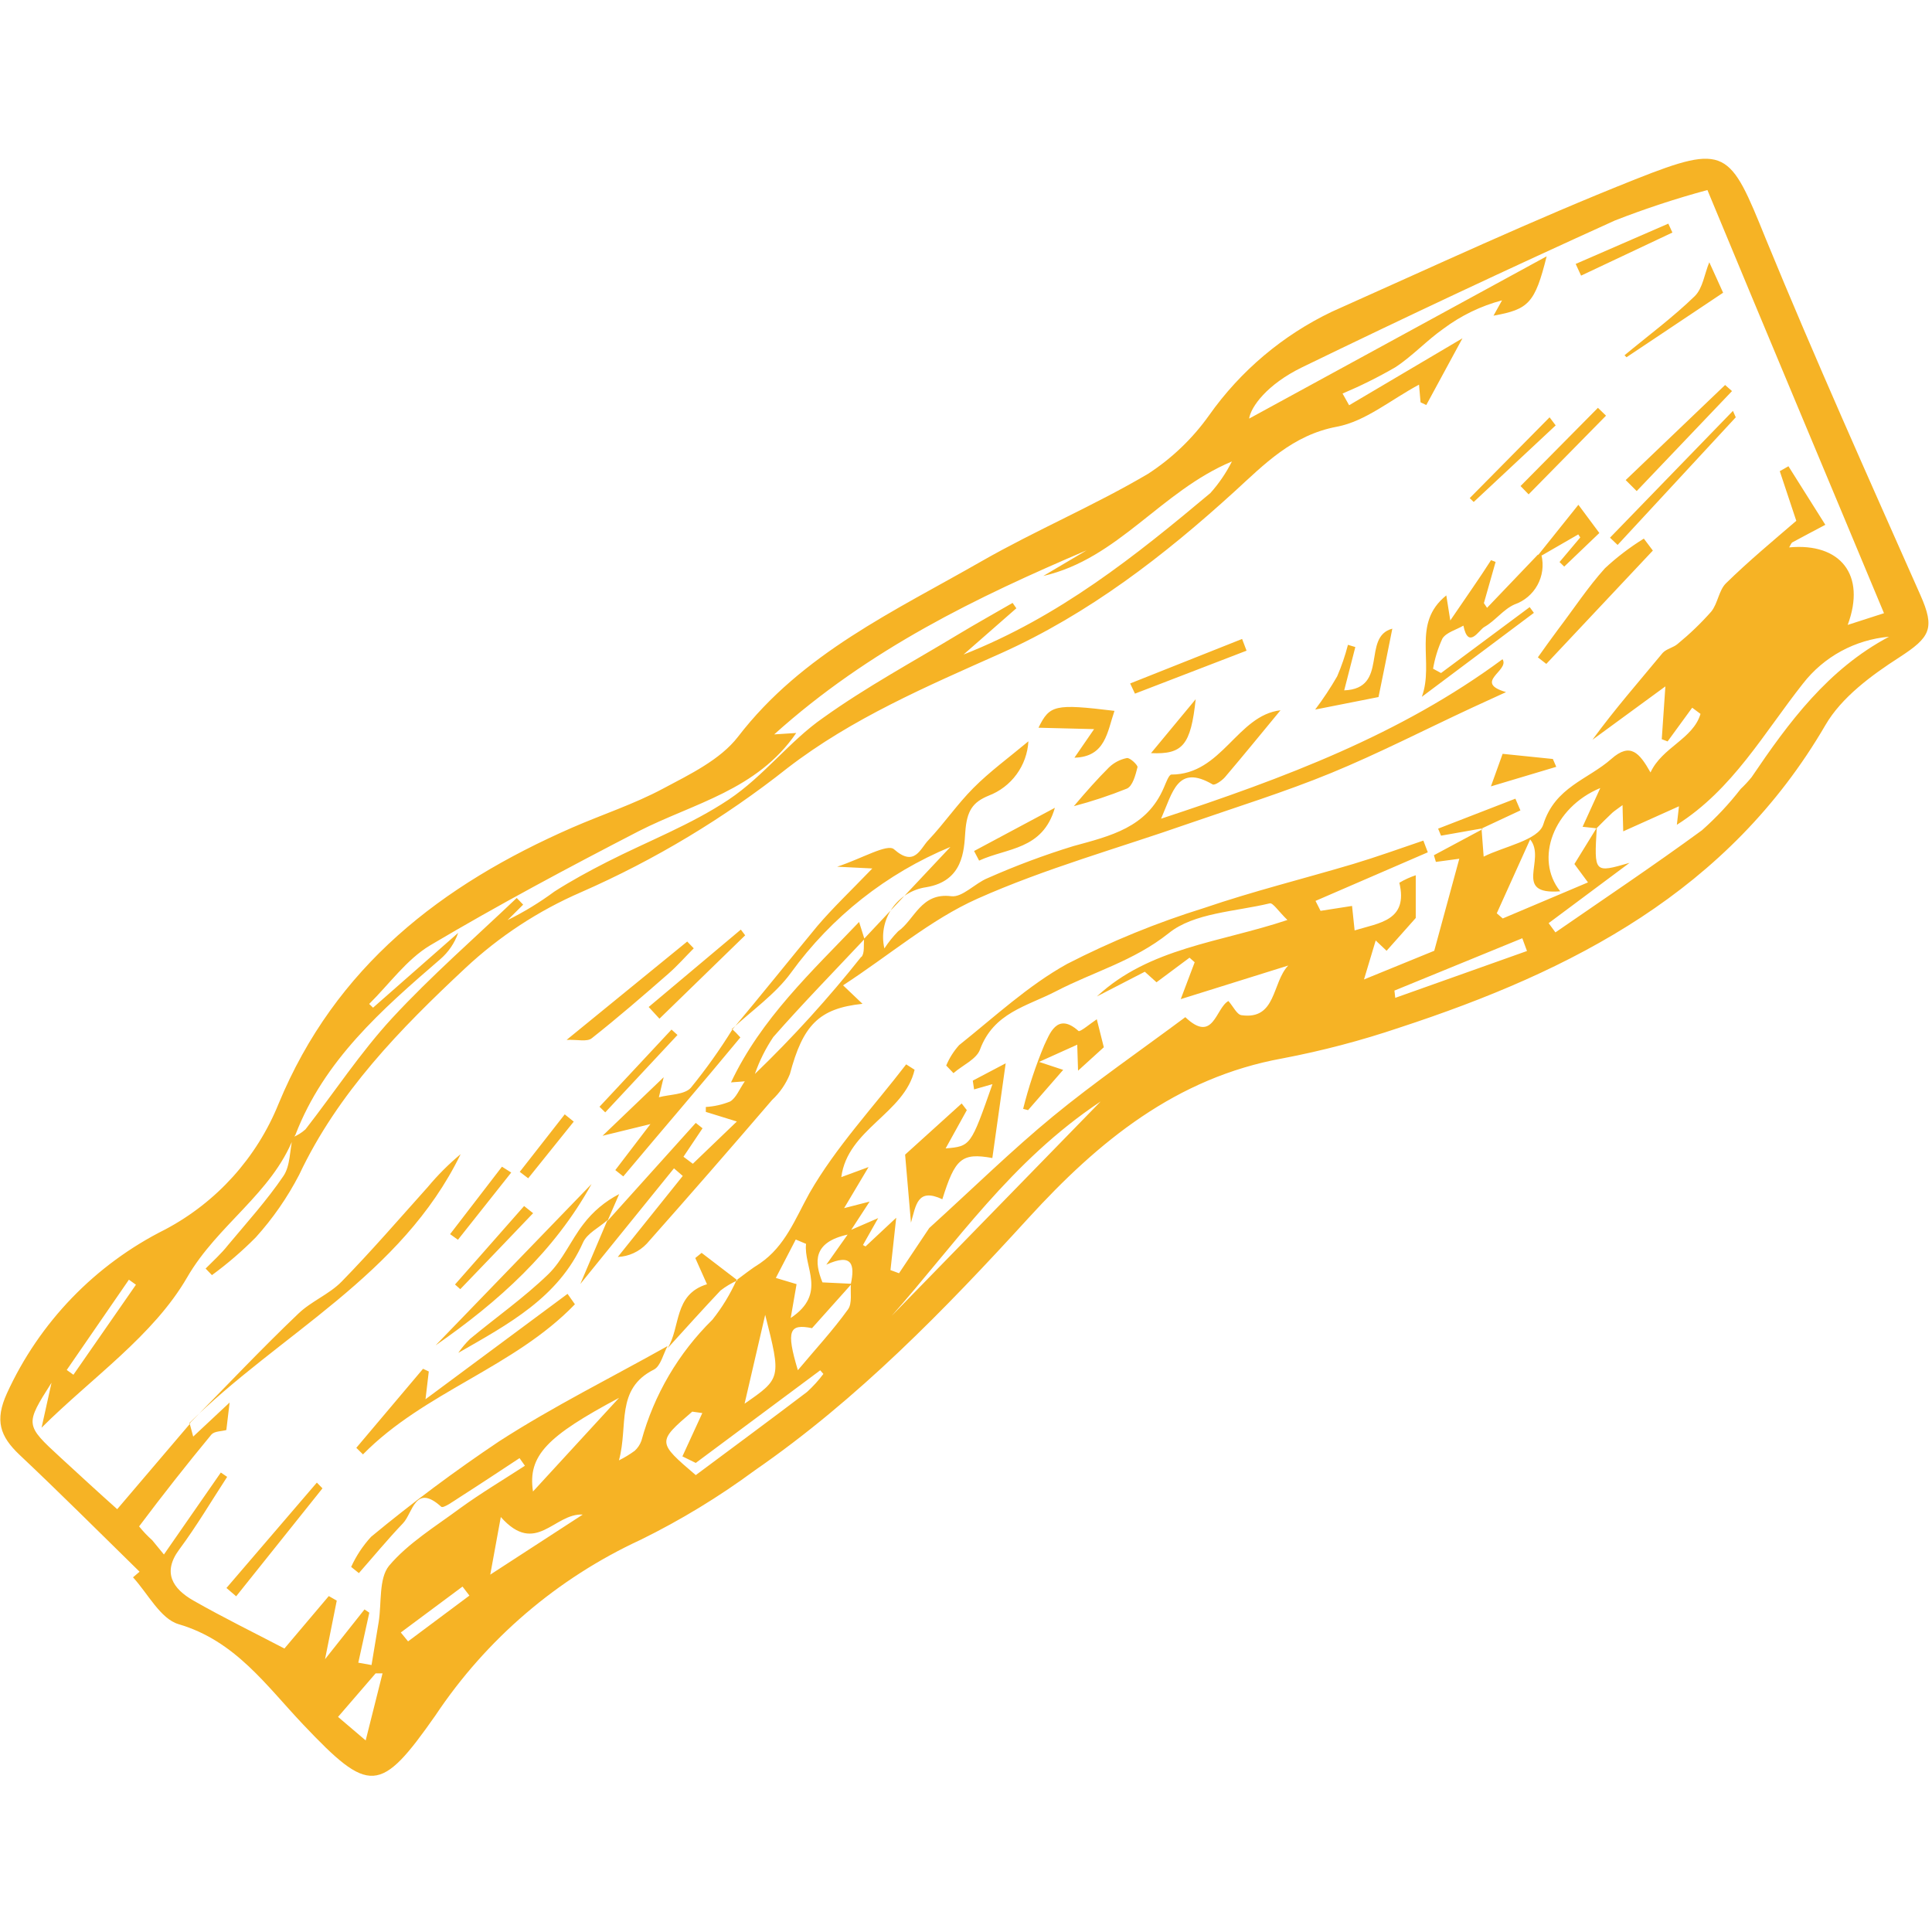 <svg width="165" height="165" viewBox="0 0 165 165" fill="none" xmlns="http://www.w3.org/2000/svg">
<path d="M11.92 134.23C8.5 130.88 5.12 127.5 1.65 124.23C-1.10865e-05 122.66 -0.46 121.31 0.59 119C3.363 112.925 8.135 107.983 14.11 105C18.5 102.675 21.928 98.875 23.79 94.27C28.65 82.52 37.71 75.56 48.87 70.68C51.44 69.56 54.14 68.68 56.61 67.36C58.9 66.14 61.51 64.89 63.03 62.92C68.51 55.79 76.4 52.19 83.85 47.92C88.49 45.27 93.45 43.18 98.04 40.47C100.08 39.148 101.852 37.452 103.26 35.47C105.943 31.672 109.554 28.625 113.75 26.62C122.36 22.78 130.91 18.79 139.67 15.31C147.46 12.22 147.73 12.8 150.81 20.41C155 30.62 159.52 40.69 164 50.8C165.28 53.68 164.86 54.42 162.21 56.14C159.83 57.67 157.28 59.55 155.9 61.92C147.65 76.09 134.31 82.92 119.53 87.76C116.261 88.866 112.92 89.745 109.53 90.39C100.43 92.04 93.8 97.49 87.83 104.03C80.66 111.88 73.26 119.49 64.47 125.57C61.404 127.834 58.141 129.819 54.72 131.5C47.604 134.786 41.536 139.977 37.19 146.5C32.46 153.25 31.54 153.24 25.89 147.28C22.74 143.96 20.1 140.13 15.25 138.71C13.7 138.25 12.64 136.11 11.36 134.71L11.92 134.23ZM72.74 109.64L69.35 113.43C67.42 113.04 67.11 113.6 68.14 117.02C69.64 115.23 71.14 113.61 72.42 111.83C72.8 111.31 72.61 110.38 72.67 109.63C73 108.06 72.83 106.97 70.57 108.01L72.39 105.44C69.39 106.1 69.55 107.8 70.24 109.52L72.74 109.64ZM136.35 70.74L135.16 70.61L136.67 67.3C132.67 68.96 131.03 73.36 133.25 76.12C129.12 76.45 132.09 73.4 130.68 71.69L127.83 78L128.34 78.44L135.62 75.36L134.46 73.79L136.37 70.69C136.14 74.57 136.14 74.57 139.17 73.69L132.26 78.84L132.84 79.63C137.02 76.74 141.25 73.91 145.35 70.91C146.561 69.839 147.669 68.657 148.66 67.38C148.991 67.067 149.302 66.733 149.59 66.38C152.77 61.68 156.11 57.15 161.33 54.38C159.895 54.504 158.502 54.924 157.237 55.612C155.972 56.3 154.863 57.243 153.98 58.38C150.65 62.59 147.98 67.43 143.21 70.44L143.39 68.86L138.63 71L138.57 68.76C138.12 69.1 137.89 69.24 137.69 69.42C137.24 69.84 136.8 70.29 136.35 70.74ZM62.9 109.33C63.55 108.85 64.2 108.33 64.9 107.9C67.06 106.42 67.9 104.12 69.13 101.9C71.39 97.96 74.59 94.55 77.39 90.9L78.11 91.36C77.25 95.1 72.39 96.42 71.85 100.53L74.18 99.67L72.09 103.18L74.27 102.62L72.7 105.03L75 104.03L73.7 106.33L73.92 106.45L76.54 104L76.05 108.47L76.78 108.74L79.36 104.88C83.18 101.41 86.43 98.22 89.93 95.34C93.43 92.46 97.47 89.67 101.23 86.87C103.64 89.16 103.81 86.1 104.91 85.49C105.32 85.95 105.63 86.64 106.02 86.7C109.02 87.13 108.62 83.92 110.02 82.46L100.84 85.33L102.03 82.18L101.59 81.79L98.77 83.89L97.77 82.99L93.68 85.1C98.16 80.93 104.18 80.5 109.95 78.57C109.17 77.81 108.71 77.08 108.44 77.15C105.5 77.86 101.97 77.95 99.81 79.7C96.81 82.09 93.37 83 90.2 84.65C87.67 85.96 84.86 86.48 83.69 89.65C83.38 90.47 82.21 90.97 81.43 91.65L80.81 91C81.078 90.363 81.449 89.775 81.91 89.26C84.91 86.87 87.8 84.17 91.14 82.32C94.898 80.391 98.816 78.791 102.85 77.54C107.03 76.11 111.33 75.05 115.56 73.79C117.56 73.19 119.56 72.47 121.56 71.79L121.94 72.79L112.35 76.94L112.78 77.79L115.47 77.37L115.69 79.46C117.82 78.81 120.28 78.62 119.51 75.39C119.952 75.127 120.422 74.913 120.91 74.75V78.4L118.42 81.2L117.49 80.32L116.49 83.65L122.49 81.2L124.63 73.34L122.63 73.61L122.46 73.04L126.66 70.79H126.53L126.71 73.16C128.44 72.29 131.37 71.76 131.8 70.42C132.8 67.21 135.62 66.58 137.62 64.81C139.24 63.38 140.01 64.29 140.96 65.97C141.96 63.81 144.59 63.12 145.23 60.97L144.52 60.44L142.42 63.32L141.92 63.13L142.23 58.62L136 63.18C137.92 60.55 140 58.18 142 55.76C142.32 55.41 142.92 55.31 143.28 54.99C144.305 54.151 145.262 53.231 146.14 52.24C146.71 51.55 146.79 50.41 147.41 49.81C149.34 47.92 151.41 46.2 153.41 44.48L152 40.24L152.74 39.82L155.89 44.82C154.95 45.31 154.01 45.82 153.09 46.31C152.96 46.38 152.9 46.6 152.8 46.75C157.16 46.34 159.4 49.08 157.8 53.37L160.9 52.37C155.9 40.37 150.9 28.49 145.82 16.23C143.142 16.953 140.504 17.821 137.92 18.83C128.987 22.877 120.08 27.057 111.2 31.37C108.2 32.83 106.82 34.76 106.68 35.75L132.09 21.89C131.09 25.89 130.56 26.42 127.55 26.96L128.28 25.65C126.474 26.129 124.776 26.95 123.28 28.07C121.85 29.07 120.62 30.42 119.16 31.37C117.708 32.21 116.205 32.958 114.66 33.61L115.22 34.61L124.9 28.89L121.81 34.59L121.32 34.36L121.19 32.85C118.78 34.14 116.62 35.98 114.19 36.44C110.37 37.15 107.95 39.68 105.43 41.98C99.41 47.46 93 52.42 85.47 55.8C79.17 58.61 72.76 61.35 67.26 65.59C61.859 69.868 55.931 73.434 49.62 76.2C45.98 77.778 42.638 79.97 39.74 82.68C34.21 87.85 28.87 93.29 25.55 100.33C24.548 102.265 23.302 104.064 21.84 105.68C20.68 106.85 19.429 107.927 18.1 108.9L17.56 108.34C18.2 107.69 18.89 107.08 19.47 106.34C21.09 104.4 22.8 102.51 24.21 100.43C24.8 99.56 24.74 98.24 25 97.13C25.4 96.968 25.769 96.738 26.09 96.45C28.56 93.28 30.78 89.89 33.49 86.95C36.83 83.34 40.56 80.09 44.13 76.69L44.68 77.26L43.35 78.58C44.753 77.888 46.092 77.071 47.35 76.14C48.79 75.22 50.3 74.4 51.83 73.62C55.3 71.85 59.01 70.44 62.23 68.29C65.23 66.29 67.43 63.29 70.32 61.29C73.98 58.67 77.96 56.52 81.82 54.19C83.36 53.26 84.93 52.39 86.48 51.49L86.8 51.95L82.29 55.9C90.47 52.68 96.98 47.47 103.37 42.11C104.099 41.295 104.718 40.387 105.21 39.41C99.12 41.96 95.52 47.71 89.1 49.19L92.8 47C83.44 51 74.26 55.4 66.12 62.72L68 62.6C64.67 67.48 59.23 68.6 54.56 70.98C48.56 74.08 42.56 77.28 36.73 80.74C34.73 81.94 33.25 84.04 31.53 85.74L31.86 86.06L39.13 79.67C38.827 80.541 38.299 81.317 37.6 81.92C32.6 86.23 27.67 90.56 25.23 96.92C25.187 96.998 25.137 97.072 25.08 97.14C23.2 101.94 18.59 104.59 15.99 109.08C13.1 114.08 7.84 117.66 3.55 121.93L4.4 118.09C2.13 121.67 2.13 121.68 5.17 124.48C6.79 125.97 8.43 127.48 10.01 128.89L16.27 121.54H16.19L16.5 122.69L19.61 119.78L19.33 122.13C18.9 122.25 18.33 122.22 18.06 122.51C15.94 125.077 13.88 127.693 11.88 130.36C12.22 130.784 12.594 131.179 13 131.54L14 132.76L18.86 125.76L19.4 126.13C18.05 128.2 16.79 130.34 15.31 132.33C13.83 134.32 14.78 135.7 16.51 136.69C19.07 138.15 21.71 139.44 24.29 140.79L28.08 136.31L28.76 136.7L27.76 141.7L31.13 137.45L31.54 137.73L30.6 142L31.73 142.2C31.93 140.98 32.14 139.75 32.34 138.53C32.6 136.9 32.34 134.82 33.22 133.73C34.86 131.78 37.22 130.35 39.28 128.82C41.07 127.52 42.97 126.39 44.83 125.18L44.37 124.53C42.67 125.65 40.98 126.77 39.26 127.87C38.74 128.2 37.83 128.87 37.67 128.67C35.45 126.67 35.26 129.21 34.42 130.09C33.11 131.46 31.9 132.93 30.65 134.35L29.99 133.82C30.418 132.879 30.992 132.012 31.69 131.25C35.194 128.351 38.842 125.631 42.62 123.1C47.27 120.1 52.2 117.66 57.01 114.96C56.64 115.64 56.43 116.65 55.86 116.96C52.53 118.62 53.68 121.74 52.86 124.72C53.333 124.486 53.784 124.212 54.21 123.9C54.468 123.664 54.663 123.369 54.78 123.04C55.852 119.122 57.943 115.558 60.84 112.71C61.666 111.674 62.358 110.539 62.9 109.33ZM59.42 124.94L58.28 124.38L59.98 120.68L59.12 120.56C56.12 123.14 56.12 123.16 59.42 125.98C62.56 123.64 65.76 121.28 68.92 118.88C69.435 118.413 69.904 117.897 70.32 117.34L70.05 117.03L59.42 124.94ZM76.15 112.38L94 94.07C86.31 99.19 81.61 106.23 76.15 112.38ZM52.87 119.38C46.76 122.64 45.05 124.3 45.52 127.38L52.87 119.38ZM41.87 134.48L49.77 129.35C47.32 129.21 45.77 132.93 42.77 129.56L41.87 134.48ZM119.09 84.6L119.16 85.22L130.41 81.22L130.01 80.13L119.09 84.6ZM68.84 106.23L67.96 105.86L66.26 109.14L68.03 109.67L67.53 112.56C70.67 110.47 68.61 108.21 68.84 106.23ZM63.59 119.88C66.72 117.71 66.72 117.71 65.35 112.29L63.59 119.88ZM31.23 148.64L32.67 142.91H32.08L28.87 146.63L31.23 148.64ZM34.23 139.42L34.85 140.18L40.09 136.27L39.5 135.5L34.23 139.42ZM11.61 109.72L11.01 109.29L5.7 117L6.27 117.41L11.61 109.72ZM73.55 81.72C70.75 85.252 67.717 88.593 64.47 91.72C64.855 90.607 65.383 89.548 66.04 88.57C68.55 85.71 71.22 82.98 73.83 80.2L73.37 78.74C69.3 83 65 87 62.43 92.44L63.61 92.35C63.14 93.03 62.87 93.76 62.36 94.07C61.697 94.339 60.994 94.497 60.28 94.54V94.96L62.93 95.78L59.17 99.39L58.37 98.79L60 96.36L59.42 95.9L51.87 104.29V104.22L49.56 109.66L57.56 99.78L58.31 100.43L52.76 107.35C53.703 107.307 54.593 106.898 55.24 106.21C58.84 102.15 62.407 98.06 65.94 93.94C66.601 93.323 67.12 92.569 67.46 91.73C68.57 87.56 69.93 86.12 73.66 85.73L72 84.15C76 81.55 79.45 78.55 83.48 76.75C89.29 74.16 95.48 72.45 101.48 70.35C105.57 68.93 109.71 67.65 113.7 66.01C117.69 64.37 121.7 62.31 125.7 60.45C126.7 59.99 127.64 59.56 128.62 59.11C125.77 58.27 128.96 57.28 128.32 56.3C119.61 62.74 109.7 66.45 99.16 69.92C100.16 67.65 100.56 65.24 103.56 66.99C103.74 67.1 104.36 66.67 104.62 66.37C106.27 64.43 107.88 62.45 109.36 60.66C105.66 61.09 104.36 66.15 100.04 66.15C99.83 66.15 99.58 66.85 99.4 67.26C97.95 70.68 94.84 71.39 91.67 72.26C89.174 73.027 86.727 73.942 84.34 75C83.26 75.44 82.19 76.66 81.24 76.54C78.65 76.21 78.12 78.54 76.7 79.54C76.263 79.987 75.871 80.476 75.53 81C75.395 80.419 75.382 79.817 75.493 79.232C75.603 78.646 75.834 78.09 76.17 77.598C76.507 77.106 76.942 76.69 77.448 76.375C77.954 76.06 78.52 75.854 79.11 75.77C82.26 75.24 82.33 72.65 82.44 71.05C82.57 69.24 83.07 68.51 84.44 67.95C85.392 67.585 86.219 66.954 86.82 66.13C87.421 65.307 87.772 64.328 87.83 63.31C86.14 64.72 84.52 65.9 83.12 67.31C81.72 68.72 80.65 70.31 79.29 71.75C78.59 72.47 78.12 74.09 76.35 72.53C75.78 72.03 73.64 73.31 71.5 74.02L74.5 74.17C72.66 76.08 71.15 77.51 69.81 79.08C67.4 82 65 85 62.56 87.91H62.48C64.19 86.32 66.22 84.91 67.55 83.08C71.009 78.306 75.723 74.585 81.17 72.33L73.8 80.17C73.74 80.69 73.86 81.37 73.58 81.72H73.55ZM131.34 47.37L127 51.91L126.73 51.51L127.73 47.99L127.34 47.84C126.34 49.41 125.23 50.97 123.86 52.99L123.52 50.85C120.52 53.25 122.52 56.54 121.43 59.51L131 52.34L130.64 51.85L123.07 57.48L122.39 57.11C122.54 56.218 122.809 55.35 123.19 54.53C123.53 54 124.37 53.79 124.98 53.43C125.4 55.5 126.3 53.81 126.76 53.55C127.69 53.03 128.39 52.04 129.35 51.62C130.184 51.33 130.88 50.74 131.305 49.967C131.729 49.193 131.852 48.289 131.65 47.43L131.34 47.37ZM82.13 94.24L77.3 98.61C77.49 100.79 77.64 102.61 77.8 104.42C78.23 102.93 78.34 101.42 80.48 102.42C81.56 98.96 82.12 98.42 84.75 98.9L85.89 90.81L83.08 92.29L83.19 93.04L84.76 92.59C82.9 97.89 82.9 97.89 80.76 98.08L82.57 94.81L82.13 94.24ZM16.13 121.57C23.87 113.91 34.29 108.96 39.34 98.57C38.324 99.416 37.386 100.354 36.54 101.37C34.11 104.08 31.73 106.84 29.18 109.45C28.13 110.53 26.58 111.13 25.48 112.19C22.33 115.19 19.29 118.42 16.21 121.54L16.13 121.57ZM36.13 116.9L30.43 123.65L31 124.21C36.26 118.86 43.89 116.8 49.1 111.39L48.47 110.5L36.34 119.5L36.62 117.13L36.13 116.9ZM62.56 87.9C61.483 89.642 60.294 91.312 59 92.9C58.46 93.5 57.2 93.46 56.27 93.71L56.68 92L51.46 97L55.55 96L52.55 99.93L53.23 100.47C56.58 96.47 59.94 92.58 63.23 88.6C62.998 88.336 62.751 88.086 62.49 87.85L62.56 87.9ZM140.39 46C139.203 46.733 138.091 47.58 137.07 48.53C135.61 50.15 134.4 52 133.07 53.75C132.48 54.54 131.91 55.34 131.34 56.14L132.06 56.7L141.16 47.02L140.39 46ZM51.88 104.28C52.21 103.51 52.55 102.75 52.88 101.98C51.68 102.597 50.635 103.475 49.82 104.55C48.75 105.93 48.05 107.64 46.82 108.83C44.75 110.83 42.37 112.5 40.14 114.35C39.769 114.713 39.434 115.112 39.14 115.54C43.39 113.1 47.69 110.83 49.79 106.12C50.14 105.33 51.15 104.85 51.86 104.22C51.91 104.22 51.87 104.29 51.88 104.28ZM92 89.22L92.07 91.44L94.27 89.44C94.02 88.44 93.84 87.75 93.67 87.05C93.14 87.4 92.24 88.16 92.11 88.05C90.24 86.37 89.61 88.41 89.18 89.27C88.444 91.032 87.843 92.847 87.38 94.7L87.8 94.81L90.8 91.37L88.74 90.69L92 89.22ZM37.2 114.9C42.56 111.18 47.33 106.9 50.52 101.12L37.2 114.9ZM115.75 55.26L115.12 55.07C114.883 55.989 114.575 56.888 114.2 57.76C113.632 58.744 113.004 59.693 112.32 60.6L117.73 59.53C118.07 57.89 118.49 55.79 118.91 53.69C116.26 54.39 118.65 58.81 114.8 58.96L115.75 55.26ZM59.92 107L59.38 107.44L60.38 109.68C57.51 110.55 58.14 113.37 57.01 115.15C58.51 113.5 60.01 111.83 61.53 110.22C61.978 109.87 62.469 109.578 62.99 109.35L59.92 107ZM88.69 62.15L93.44 62.27L91.76 64.71C94.42 64.64 94.56 62.51 95.18 60.71C90.06 60.09 89.65 60.21 88.69 62.15ZM50.54 88.67C52.77 86.91 54.93 85.04 57.08 83.16C57.85 82.49 58.53 81.71 59.25 80.99L58.69 80.41L48.39 88.81C49.31 88.77 50.13 89 50.54 88.67ZM147.33 32.88L138.84 41L139.78 41.94L147.92 33.4L147.33 32.88ZM27.06 126.62C24.487 129.62 21.913 132.62 19.34 135.62L20.17 136.33L27.54 127.11L27.06 126.62ZM148 35.09L137.5 45.92L138.15 46.54L148.24 35.64L148 35.09ZM131.69 47.43L134.79 45.64L134.96 45.9L133.19 48L133.59 48.39L136.59 45.52L134.8 43.11L131.35 47.42L131.69 47.43ZM83.62 73.5C85.99 72.4 89.05 72.61 90.09 68.99L83.19 72.68L83.62 73.5ZM96.93 59.24L106.46 55.57L106.08 54.57L96.52 58.37L96.93 59.24ZM56.32 87L63.64 79.88L63.27 79.39L55.4 86L56.32 87ZM130.55 42.22L137.16 35.5L136.47 34.83L129.86 41.51L130.55 42.22ZM142.48 19.1L134.57 22.54L135.03 23.54L142.83 19.86L142.48 19.1ZM144.74 25.29C142.88 27.1 140.74 28.68 138.74 30.34L138.91 30.51L147.16 25C146.83 24.28 146.38 23.26 145.98 22.4C145.57 23.38 145.43 24.61 144.74 25.29ZM96.24 67.35C96.74 67.13 96.98 66.18 97.15 65.51C97.15 65.32 96.51 64.7 96.24 64.74C95.664 64.855 95.133 65.132 94.71 65.54C93.71 66.54 92.82 67.54 91.71 68.85C93.25 68.444 94.763 67.944 96.24 67.35ZM132.62 64.82L128.33 64.38L127.33 67.16L132.91 65.49L132.62 64.82ZM132.34 35.64L125.52 42.54L125.86 42.87L132.86 36.33L132.34 35.64ZM44.76 103L38.86 109.7L39.31 110.1C41.39 107.94 43.463 105.777 45.53 103.61L44.76 103ZM126.45 70.8L129.85 69.21L129.42 68.21L122.82 70.77L123.07 71.37L126.58 70.75L126.45 70.8ZM48.23 95.17L44.39 100.08L45.11 100.63L49 95.79L48.23 95.17ZM42.87 99.64L38.44 105.4L39.11 105.88L43.66 100.14L42.87 99.64ZM51.69 95L57.86 88.39L57.35 87.93L51.2 94.52L51.69 95ZM102.12 59.71L98.3 64.32C101 64.44 101.7 63.66 102.12 59.68V59.71Z" fill="#F6B325"/>
</svg>
